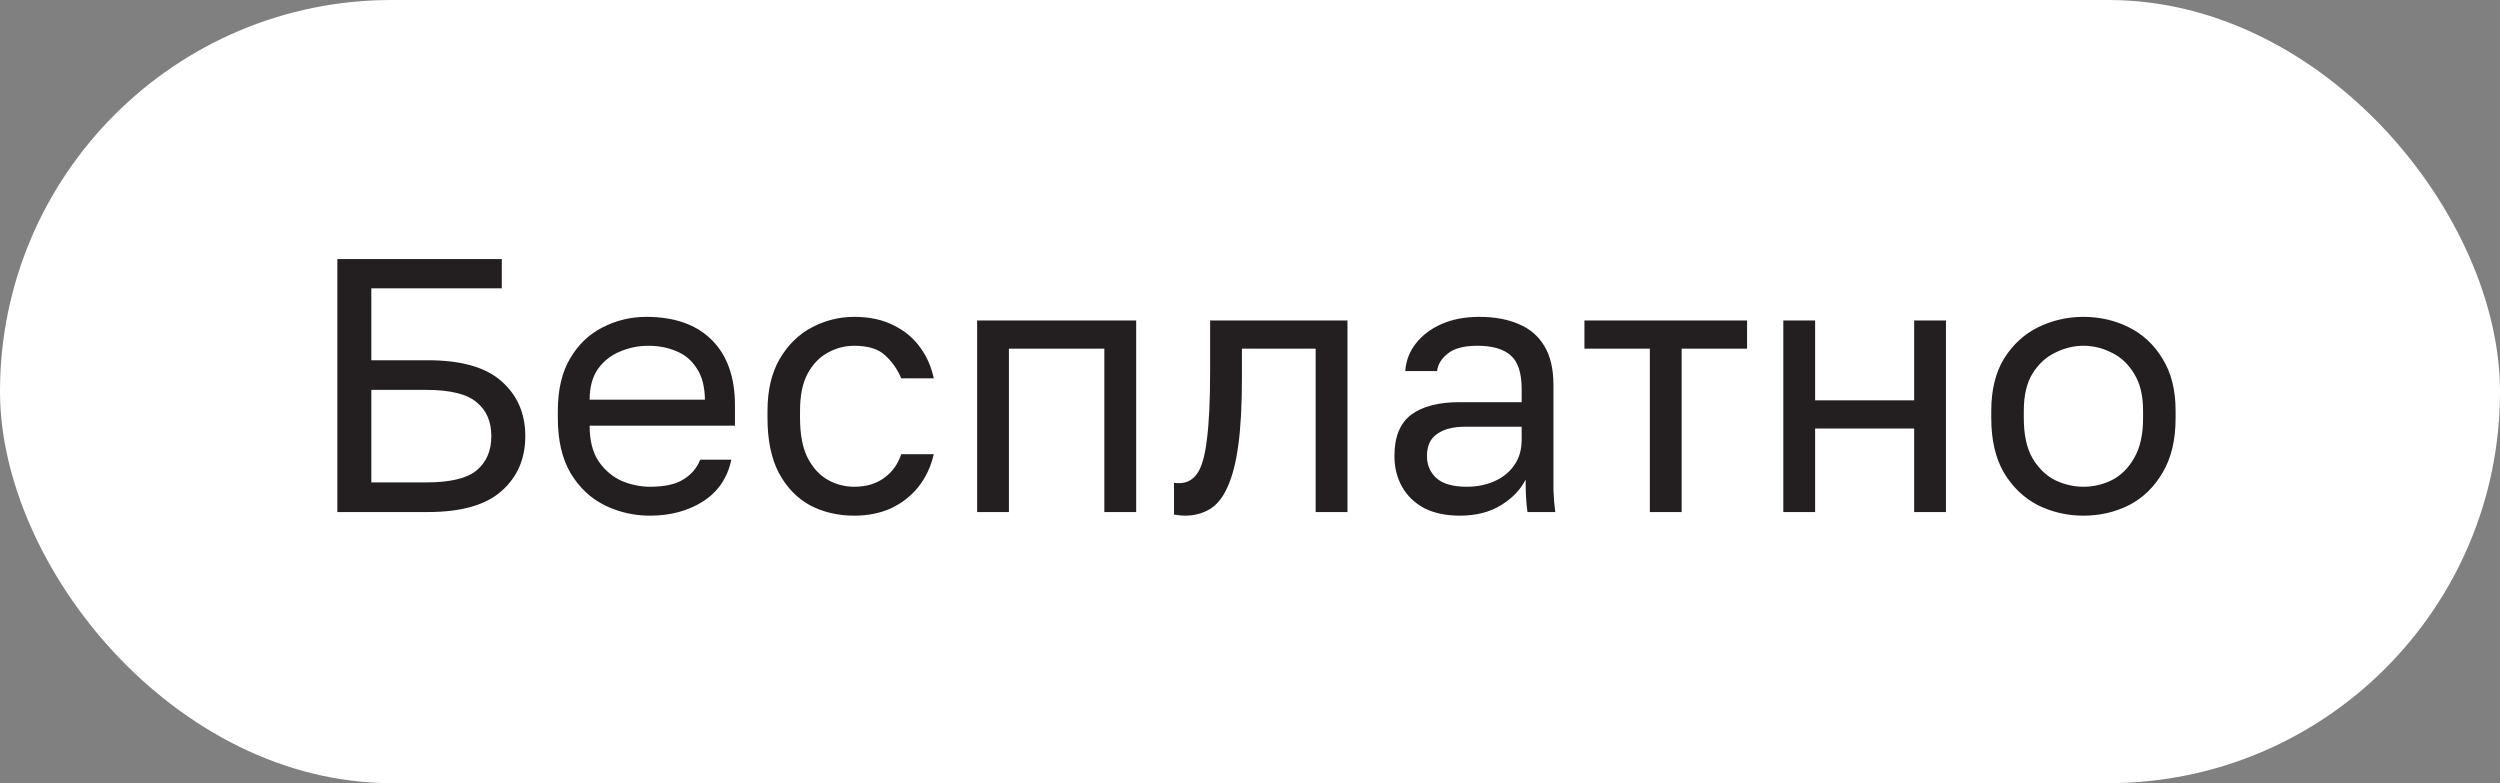 <?xml version="1.0" encoding="UTF-8"?> <svg xmlns="http://www.w3.org/2000/svg" width="83" height="26" viewBox="0 0 83 26" fill="none"><rect x="0" y="0" width="83" height="26" fill="#808080" stroke="none"/> <rect width="83" height="26" rx="13" fill="white"></rect> <path d="M11.2 17V8.6H16.66V9.572H12.328V11.96H14.2C15.312 11.96 16.128 12.192 16.648 12.656C17.176 13.12 17.44 13.728 17.44 14.48C17.44 15.232 17.176 15.84 16.648 16.304C16.128 16.768 15.312 17 14.2 17H11.2ZM12.328 16.016H14.14C14.94 16.016 15.5 15.884 15.82 15.62C16.148 15.348 16.312 14.968 16.312 14.48C16.312 13.992 16.148 13.616 15.82 13.352C15.5 13.08 14.94 12.944 14.14 12.944H12.328V16.016ZM21.581 17.12C21.044 17.12 20.541 17.004 20.069 16.772C19.605 16.54 19.229 16.184 18.941 15.704C18.66 15.224 18.52 14.616 18.52 13.88V13.64C18.52 12.936 18.657 12.356 18.928 11.9C19.201 11.436 19.561 11.092 20.009 10.868C20.456 10.636 20.941 10.52 21.46 10.52C22.396 10.52 23.12 10.776 23.633 11.288C24.145 11.8 24.401 12.524 24.401 13.46V14.132H19.576C19.576 14.628 19.677 15.024 19.877 15.32C20.084 15.616 20.34 15.832 20.645 15.968C20.956 16.096 21.268 16.16 21.581 16.16C22.061 16.16 22.428 16.08 22.684 15.92C22.948 15.76 23.137 15.54 23.248 15.26H24.28C24.152 15.868 23.837 16.332 23.332 16.652C22.837 16.964 22.253 17.12 21.581 17.12ZM21.52 11.48C21.192 11.48 20.881 11.544 20.584 11.672C20.288 11.792 20.044 11.984 19.852 12.248C19.669 12.512 19.576 12.852 19.576 13.268H23.404C23.396 12.828 23.305 12.48 23.128 12.224C22.96 11.96 22.736 11.772 22.456 11.66C22.177 11.54 21.864 11.48 21.52 11.48ZM28.361 17.12C27.817 17.12 27.325 17.004 26.885 16.772C26.453 16.532 26.109 16.172 25.853 15.692C25.605 15.212 25.481 14.608 25.481 13.88V13.64C25.481 12.952 25.617 12.376 25.889 11.912C26.161 11.448 26.517 11.1 26.957 10.868C27.397 10.636 27.865 10.52 28.361 10.52C28.865 10.52 29.297 10.612 29.657 10.796C30.025 10.972 30.321 11.216 30.545 11.528C30.769 11.832 30.921 12.176 31.001 12.56H29.921C29.793 12.256 29.613 12 29.381 11.792C29.157 11.584 28.817 11.48 28.361 11.48C28.049 11.48 27.757 11.556 27.485 11.708C27.213 11.852 26.989 12.084 26.813 12.404C26.645 12.716 26.561 13.128 26.561 13.64V13.88C26.561 14.424 26.645 14.864 26.813 15.2C26.989 15.536 27.213 15.78 27.485 15.932C27.757 16.084 28.049 16.16 28.361 16.16C28.753 16.16 29.081 16.064 29.345 15.872C29.617 15.68 29.809 15.416 29.921 15.08H31.001C30.905 15.496 30.733 15.86 30.485 16.172C30.237 16.476 29.933 16.712 29.573 16.88C29.213 17.04 28.809 17.12 28.361 17.12ZM32.441 17V10.64L37.721 10.64V17H36.664V11.576L33.496 11.576V17H32.441ZM39.336 17.12C39.28 17.12 39.22 17.116 39.156 17.108C39.1 17.1 39.04 17.092 38.976 17.084V16.028C39 16.036 39.06 16.04 39.156 16.04C39.396 16.04 39.592 15.936 39.744 15.728C39.896 15.512 40.004 15.136 40.068 14.6C40.14 14.056 40.176 13.296 40.176 12.32V10.64H44.736V17H43.68V11.576H41.232V12.56C41.232 13.448 41.192 14.188 41.112 14.78C41.032 15.364 40.912 15.828 40.752 16.172C40.6 16.516 40.404 16.76 40.164 16.904C39.924 17.048 39.648 17.12 39.336 17.12ZM48.467 17.12C48.003 17.12 47.607 17.036 47.279 16.868C46.959 16.692 46.715 16.456 46.547 16.16C46.379 15.856 46.295 15.516 46.295 15.14C46.295 14.508 46.479 14.052 46.847 13.772C47.223 13.492 47.759 13.352 48.455 13.352H50.519V12.92C50.519 12.376 50.395 12 50.147 11.792C49.907 11.584 49.543 11.48 49.055 11.48C48.599 11.48 48.267 11.568 48.059 11.744C47.851 11.912 47.735 12.104 47.711 12.32H46.655C46.679 11.976 46.795 11.672 47.003 11.408C47.211 11.136 47.495 10.92 47.855 10.76C48.215 10.6 48.635 10.52 49.115 10.52C49.619 10.52 50.055 10.6 50.423 10.76C50.791 10.912 51.075 11.156 51.275 11.492C51.475 11.82 51.575 12.256 51.575 12.8V15.38C51.575 15.716 51.575 16.012 51.575 16.268C51.583 16.516 51.603 16.76 51.635 17H50.711C50.687 16.816 50.671 16.644 50.663 16.484C50.655 16.316 50.651 16.128 50.651 15.92C50.483 16.256 50.211 16.54 49.835 16.772C49.459 17.004 49.003 17.12 48.467 17.12ZM48.695 16.16C49.031 16.16 49.335 16.1 49.607 15.98C49.887 15.86 50.107 15.684 50.267 15.452C50.435 15.22 50.519 14.936 50.519 14.6V14.168H48.635C48.243 14.168 47.935 14.248 47.711 14.408C47.487 14.56 47.375 14.804 47.375 15.14C47.375 15.436 47.479 15.68 47.687 15.872C47.903 16.064 48.239 16.16 48.695 16.16ZM54.775 17V11.576H52.603V10.64H58.003V11.576H55.831V17H54.775ZM59.206 17V10.64H60.262V13.292H63.55V10.64H64.606V17H63.55V14.228H60.262V17H59.206ZM69.17 17.12C68.634 17.12 68.13 17.004 67.658 16.772C67.194 16.532 66.818 16.172 66.53 15.692C66.25 15.212 66.11 14.608 66.11 13.88V13.64C66.11 12.952 66.25 12.376 66.53 11.912C66.818 11.448 67.194 11.1 67.658 10.868C68.13 10.636 68.634 10.52 69.17 10.52C69.714 10.52 70.218 10.636 70.682 10.868C71.146 11.1 71.518 11.448 71.798 11.912C72.086 12.376 72.23 12.952 72.23 13.64V13.88C72.23 14.608 72.086 15.212 71.798 15.692C71.518 16.172 71.146 16.532 70.682 16.772C70.218 17.004 69.714 17.12 69.17 17.12ZM69.17 16.16C69.498 16.16 69.81 16.088 70.106 15.944C70.41 15.792 70.658 15.548 70.85 15.212C71.05 14.876 71.15 14.432 71.15 13.88V13.64C71.15 13.128 71.05 12.716 70.85 12.404C70.658 12.084 70.41 11.852 70.106 11.708C69.81 11.556 69.498 11.48 69.17 11.48C68.85 11.48 68.538 11.556 68.234 11.708C67.93 11.852 67.678 12.084 67.478 12.404C67.286 12.716 67.19 13.128 67.19 13.64V13.88C67.19 14.432 67.286 14.876 67.478 15.212C67.678 15.548 67.93 15.792 68.234 15.944C68.538 16.088 68.85 16.16 69.17 16.16Z" fill="#231F20"></path> </svg> 